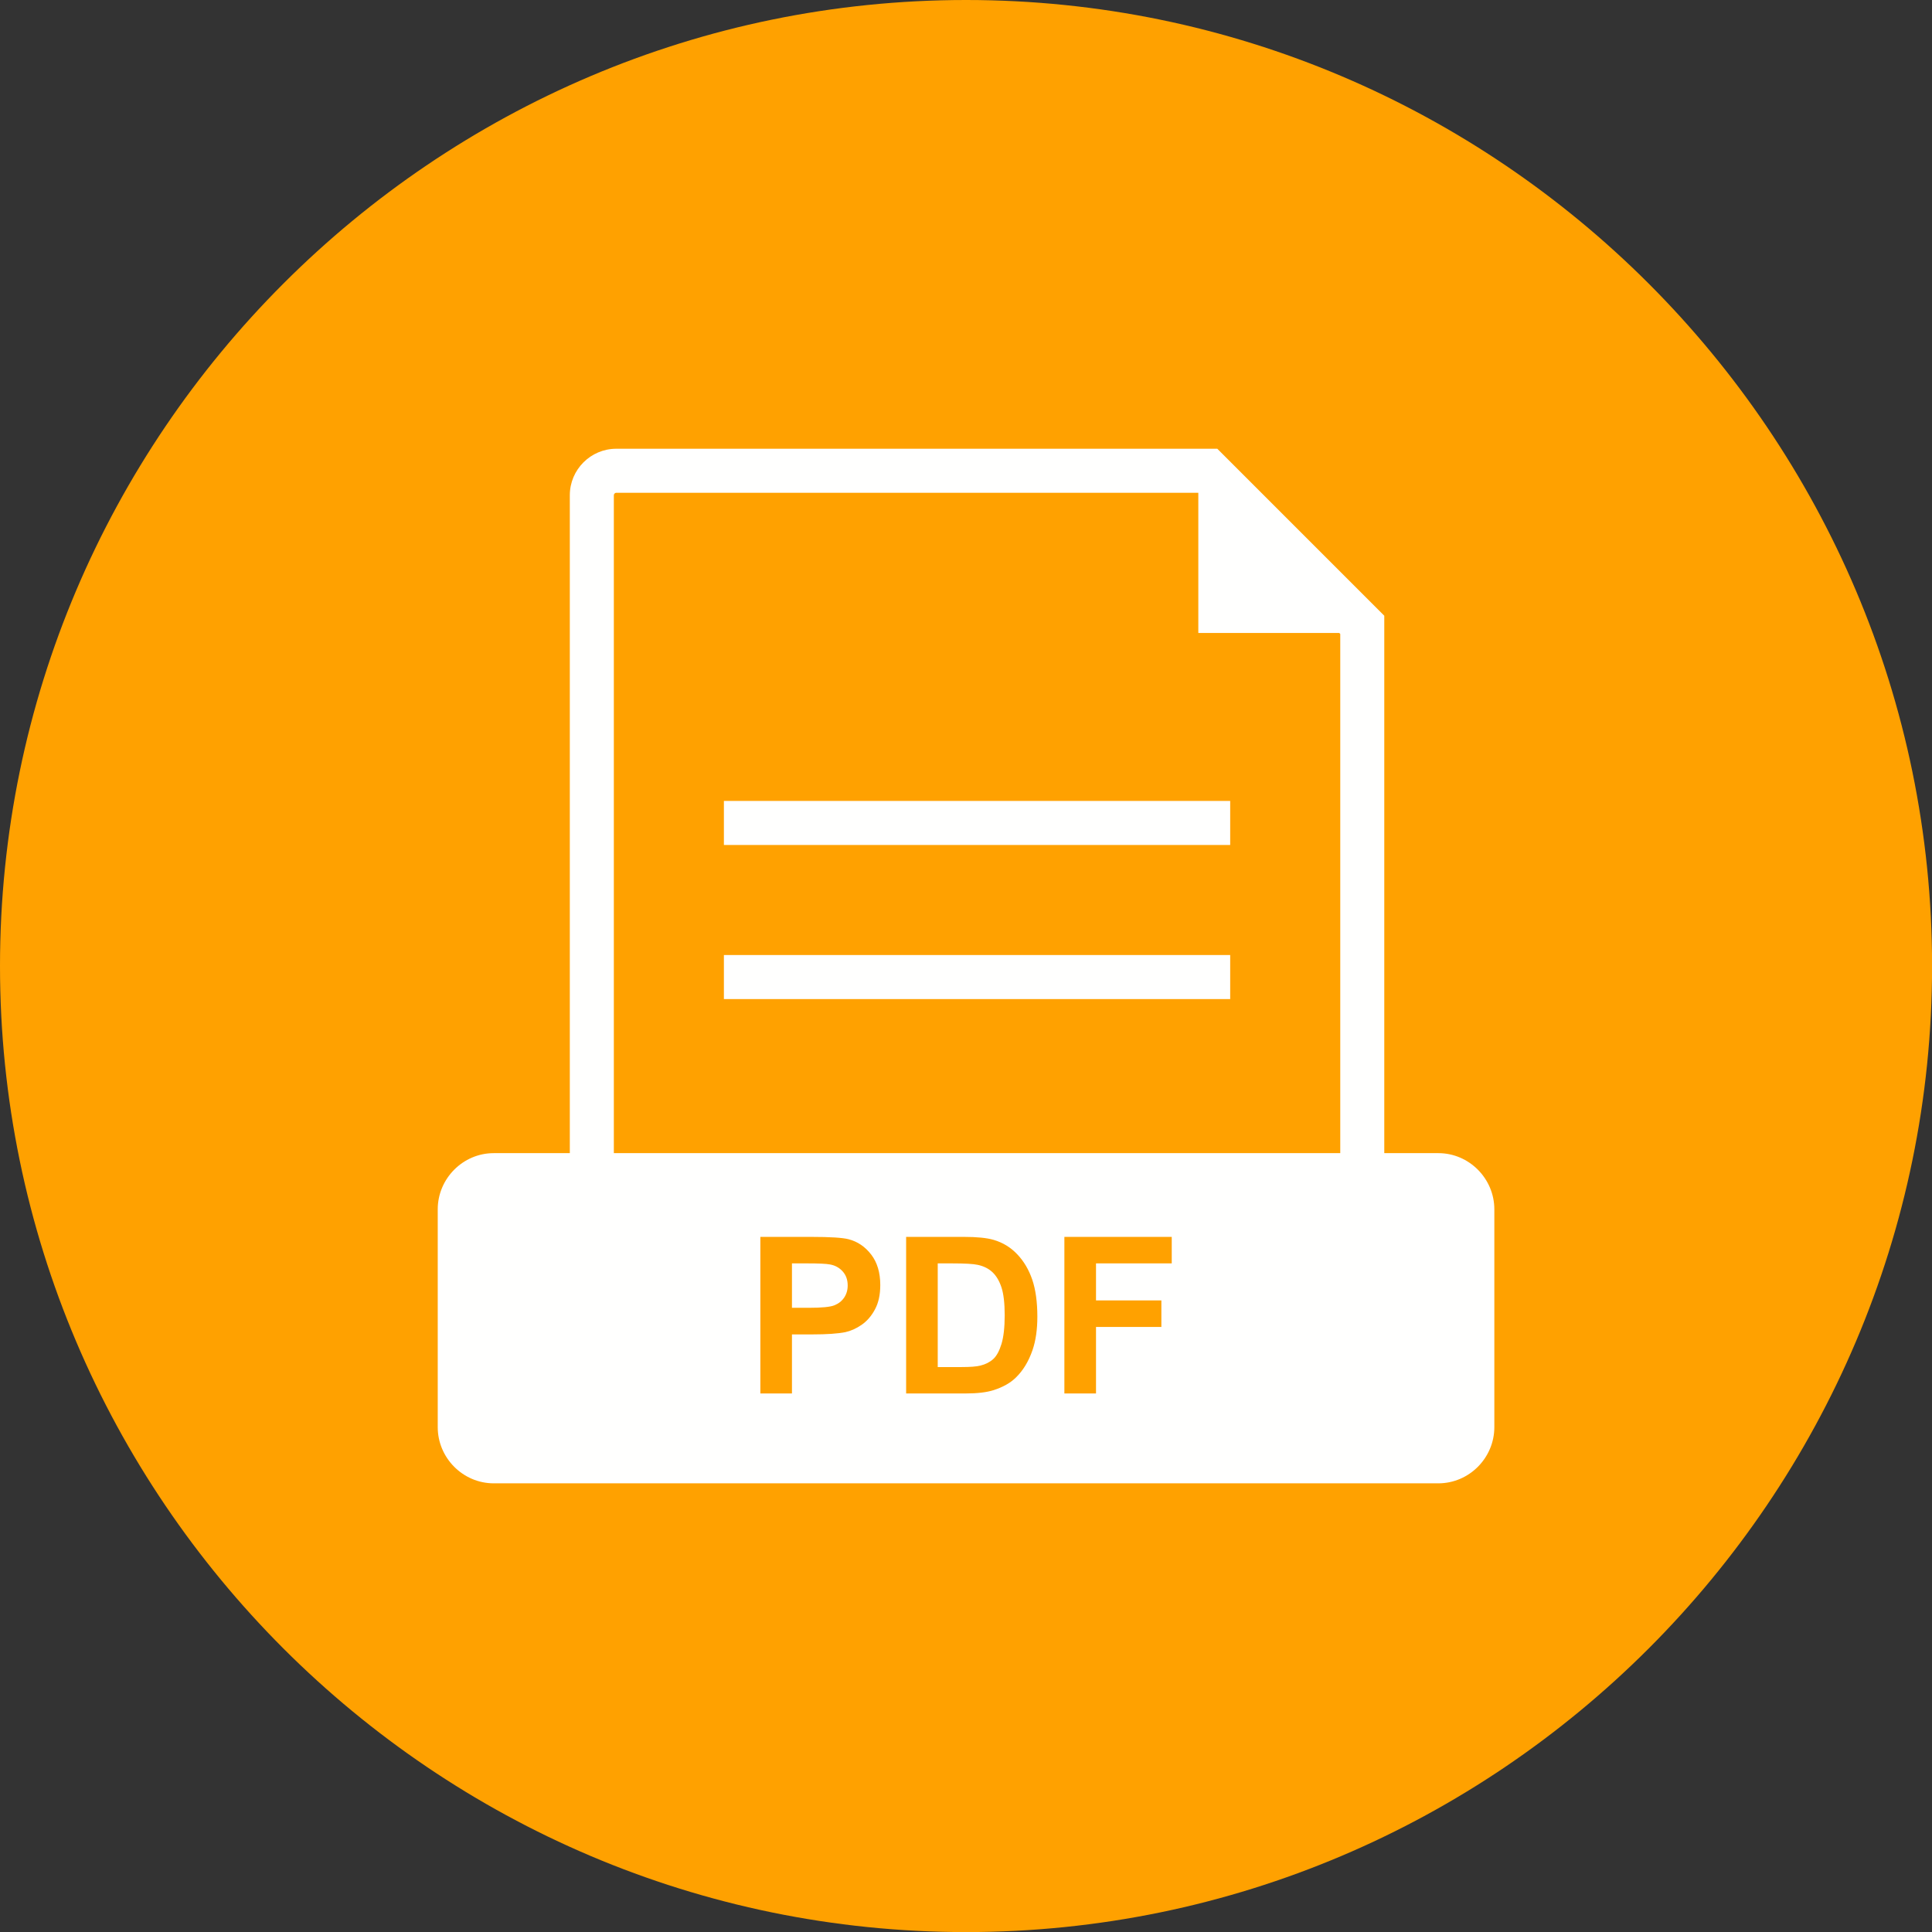 <?xml version="1.0" encoding="UTF-8" standalone="no"?><svg xmlns="http://www.w3.org/2000/svg" xmlns:xlink="http://www.w3.org/1999/xlink" fill="#000000" height="491.5" preserveAspectRatio="xMidYMid meet" version="1" viewBox="0.0 0.0 491.5 491.5" width="491.5" zoomAndPan="magnify"><rect x="0.0" y="0.0" width="491.5" height="491.5" fill="#333333" stroke="none"/><defs><clipPath id="a"><path d="M 0 0 L 491.52 0 L 491.52 491.52 L 0 491.52 Z M 0 0"/></clipPath></defs><g><g clip-path="url(#a)" id="change1_1"><path d="M 245.762 491.52 C 381.121 491.52 491.52 381.121 491.52 245.762 C 491.52 110.398 381.121 0 245.762 0 C 110.398 0 0 110.398 0 245.762 C 0 381.121 110.398 491.52 245.762 491.52" fill="#ffa100" fill-rule="evenodd"/></g><g id="change2_1"><path d="M 125.605 293.359 L 144.961 293.359 L 144.961 125.98 C 144.961 122.727 146.289 119.77 148.43 117.629 C 150.566 115.488 153.523 114.16 156.781 114.16 L 309.68 114.16 L 352.16 156.641 L 352.16 293.359 L 365.914 293.359 C 369.828 293.359 373.395 294.977 375.98 297.578 C 378.559 300.176 380.16 303.746 380.16 307.66 L 380.16 363.059 C 380.16 366.973 378.559 370.543 375.98 373.141 C 373.395 375.742 369.828 377.359 365.914 377.359 L 125.605 377.359 C 121.688 377.359 118.125 375.742 115.539 373.141 C 112.961 370.547 111.359 366.977 111.359 363.059 L 111.359 307.66 C 111.359 303.746 112.961 300.176 115.539 297.578 C 118.125 294.977 121.688 293.359 125.605 293.359 Z M 156.16 293.359 L 340.961 293.359 L 340.961 161.277 L 340.707 161.027 L 304.852 161.027 L 304.852 125.359 L 156.781 125.359 C 156.617 125.359 156.461 125.434 156.348 125.547 C 156.23 125.66 156.16 125.816 156.16 125.98 Z M 184.16 242.961 L 184.16 254.16 L 312.961 254.16 L 312.961 242.961 Z M 184.16 203.762 L 184.16 214.961 L 312.961 214.961 L 312.961 203.762 Z M 193.434 354.496 L 201.473 354.496 L 201.473 339.473 L 206.715 339.473 C 210.355 339.473 213.141 339.277 215.059 338.898 C 216.469 338.59 217.859 337.961 219.223 337.016 C 220.594 336.059 221.719 334.75 222.605 333.082 C 223.496 331.422 223.941 329.363 223.941 326.914 C 223.941 323.754 223.172 321.164 221.633 319.164 C 220.094 317.16 218.176 315.859 215.895 315.266 C 214.41 314.867 211.219 314.664 206.332 314.664 L 193.434 314.664 Z M 201.473 321.406 L 201.473 332.703 L 205.867 332.703 C 209.039 332.703 211.164 332.5 212.23 332.082 C 213.297 331.664 214.133 331.016 214.742 330.125 C 215.348 329.234 215.652 328.203 215.652 327.027 C 215.652 325.578 215.227 324.383 214.371 323.438 C 213.527 322.5 212.441 321.906 211.145 321.676 C 210.18 321.488 208.254 321.406 205.359 321.406 Z M 230.52 314.664 L 230.52 354.496 L 245.645 354.496 C 248.621 354.496 250.996 354.219 252.766 353.652 C 255.141 352.891 257.023 351.836 258.414 350.469 C 260.27 348.68 261.688 346.336 262.68 343.441 C 263.496 341.066 263.902 338.238 263.902 334.965 C 263.902 331.227 263.469 328.094 262.605 325.543 C 261.734 323 260.465 320.852 258.793 319.098 C 257.133 317.336 255.129 316.113 252.793 315.426 C 251.051 314.914 248.527 314.664 245.219 314.664 Z M 238.559 321.406 L 238.559 347.781 L 244.559 347.781 C 246.801 347.781 248.426 347.66 249.426 347.402 C 250.727 347.078 251.812 346.531 252.672 345.75 C 253.535 344.973 254.23 343.684 254.777 341.902 C 255.316 340.121 255.594 337.684 255.594 334.602 C 255.594 331.523 255.316 329.168 254.777 327.52 C 254.23 325.867 253.469 324.578 252.496 323.66 C 251.516 322.734 250.27 322.113 248.77 321.785 C 247.648 321.527 245.449 321.406 242.164 321.406 Z M 270.777 354.496 L 278.824 354.496 L 278.824 337.57 L 295.453 337.57 L 295.453 330.828 L 278.824 330.828 L 278.824 321.406 L 298.09 321.406 L 298.09 314.664 L 270.777 314.664 L 270.777 354.496" fill="#fffffe" fill-rule="evenodd"/></g></g></svg>